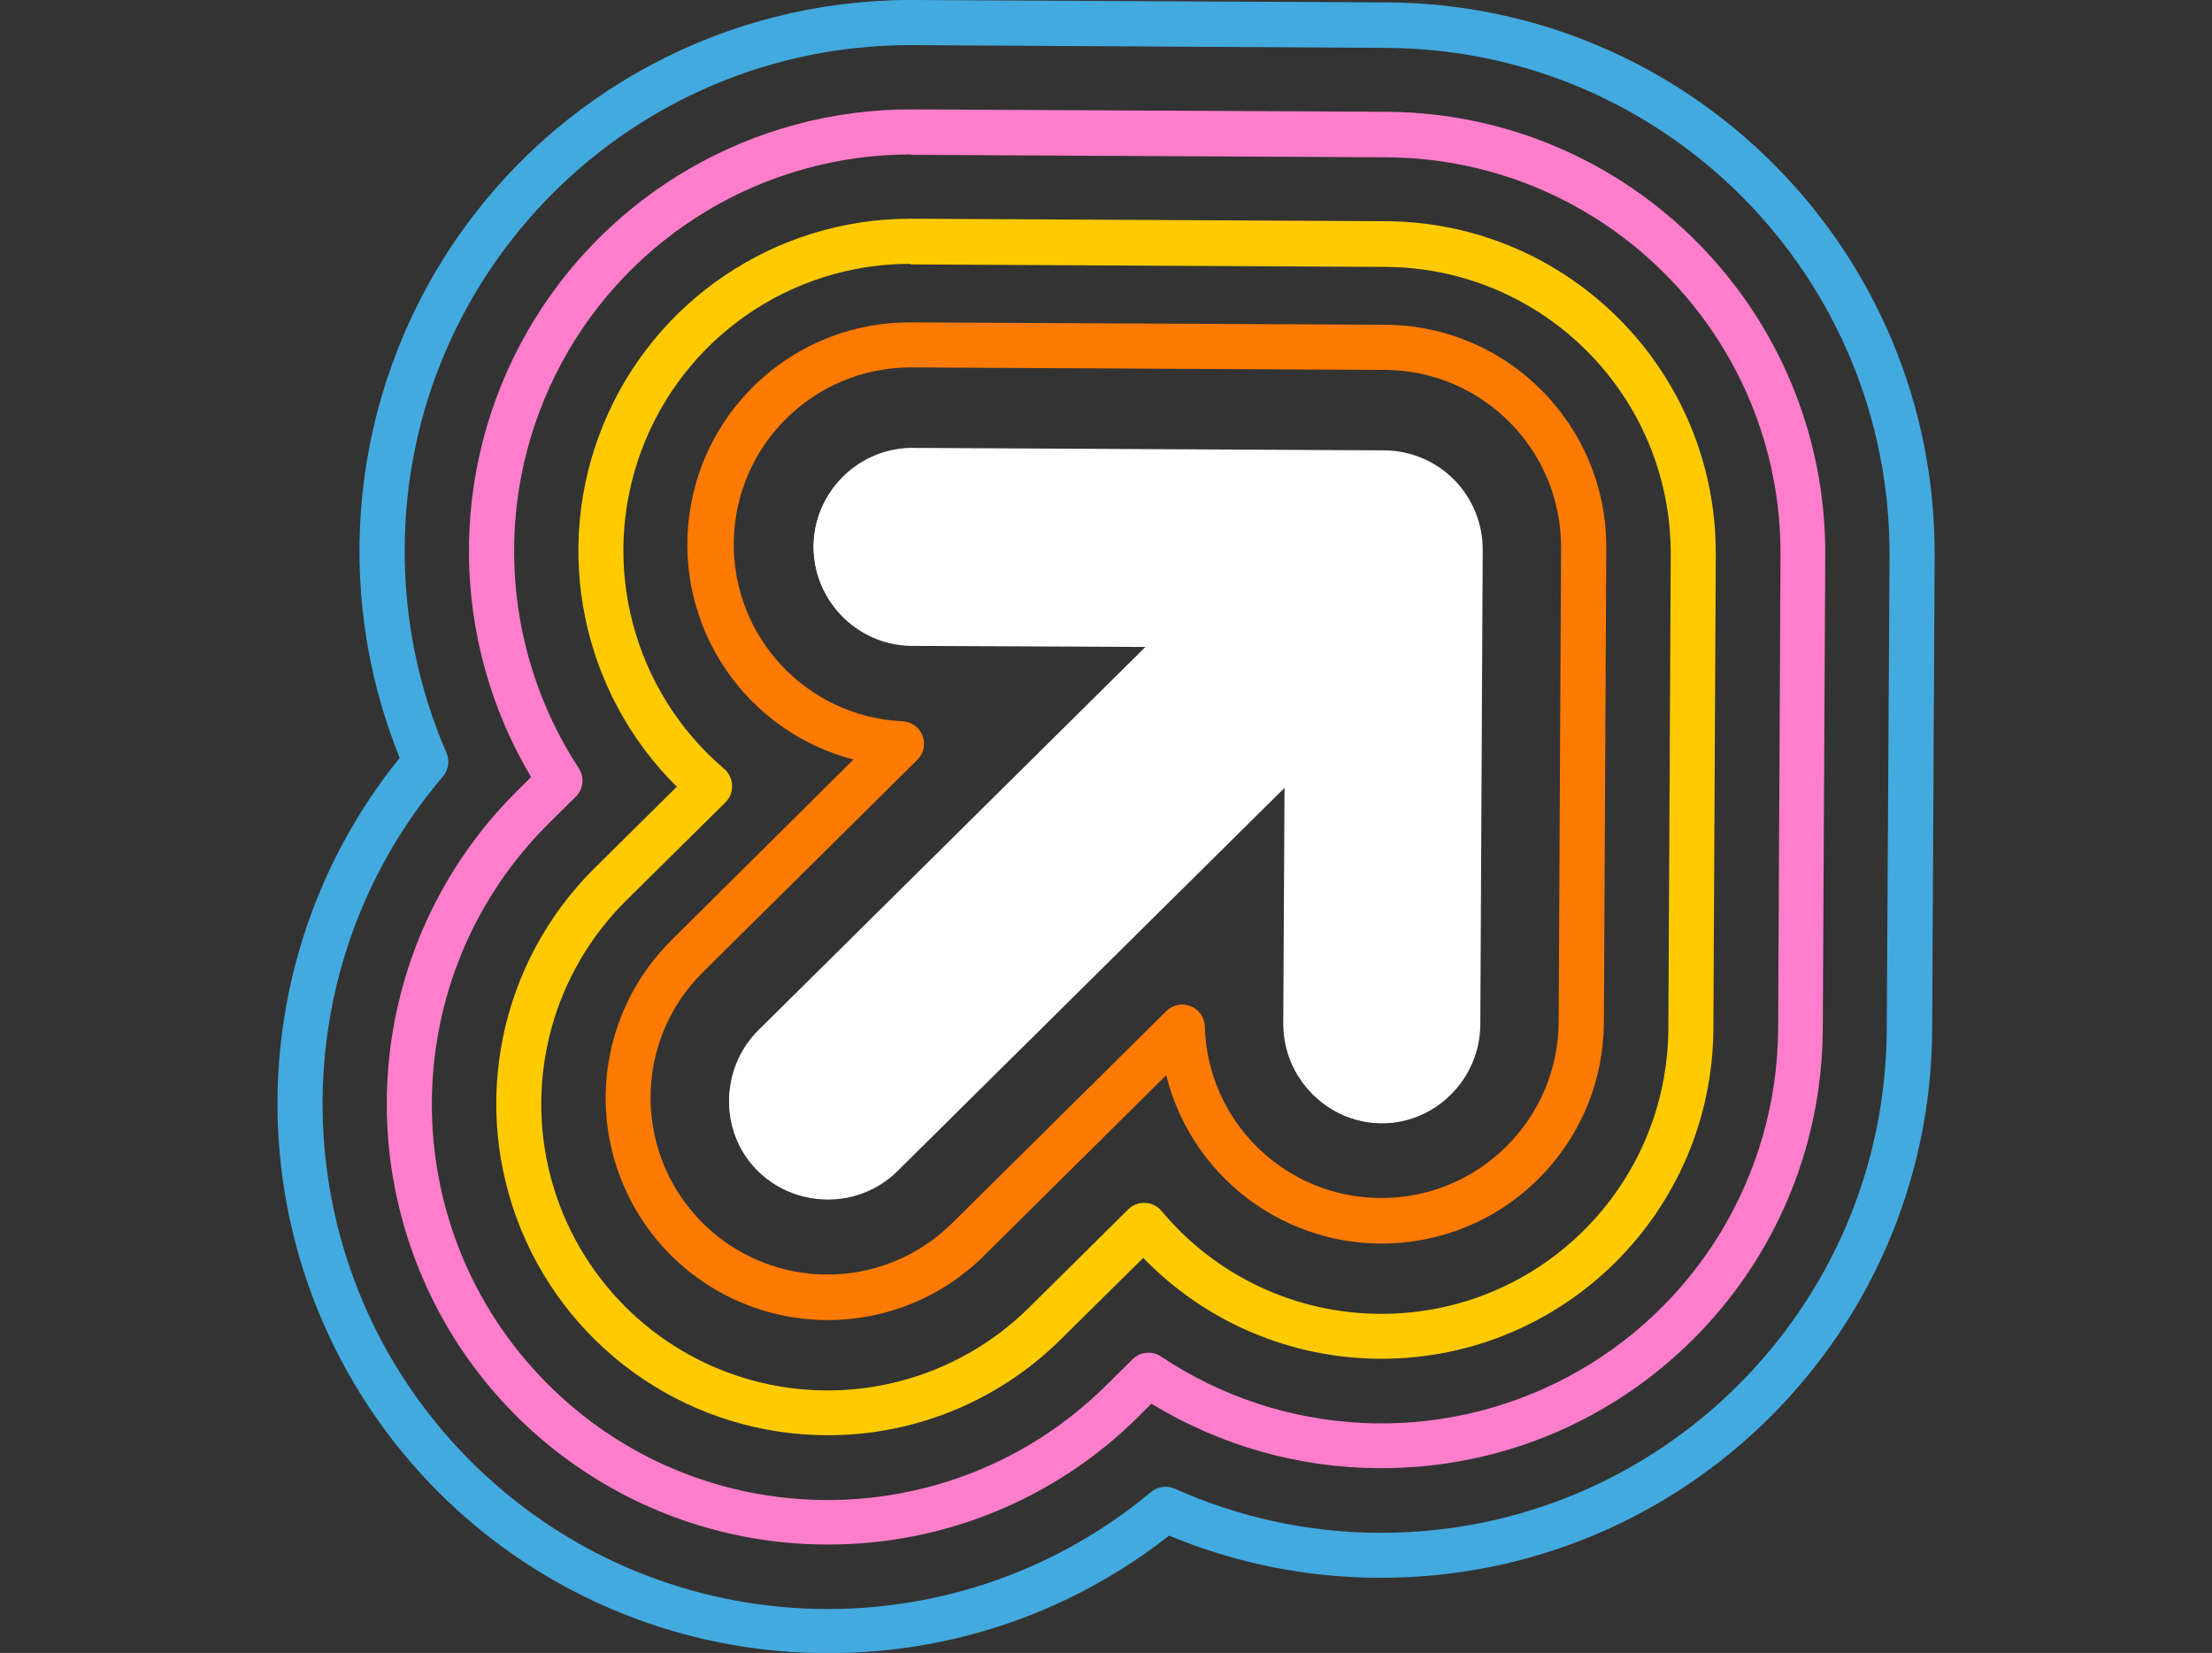 <?xml version="1.0" standalone="no"?>
<!DOCTYPE svg PUBLIC "-//W3C//DTD SVG 1.0//EN" "http://www.w3.org/TR/2001/REC-SVG-20010904/DTD/svg10.dtd">
<svg xmlns="http://www.w3.org/2000/svg" xmlns:xlink="http://www.w3.org/1999/xlink" id="body_1" width="708" height="529">

<rect width="100%" height="100%" fill="#333333" stroke="none"/>

<g transform="matrix(3.066 0 0 3.066 88.81 -0)">
	<g>
		<g>
            <path d="M125.62 57.39L125.36 106.93C 125.456 110.598 123.548 114.027 120.38 115.878C 117.213 117.73 113.289 117.71 110.14 115.827C 106.992 113.944 105.118 110.496 105.25 106.83L105.25 106.83L105.38 81.57L64.51 122C 61.984 124.661 58.211 125.736 54.663 124.805C 51.114 123.875 48.353 121.087 47.458 117.529C 46.563 113.972 47.675 110.209 50.36 107.71L50.36 107.71L91.23 67.27L66 67.15C 62.401 67.138 59.081 65.206 57.292 62.082C 55.503 58.959 55.517 55.118 57.327 52.007C 59.138 48.896 62.471 46.987 66.07 47L66.07 47L115.61 47.25C 118.283 47.263 120.841 48.34 122.72 50.242C 124.598 52.145 125.641 54.717 125.62 57.39z" stroke="none" fill="#FFFFFF" fill-rule="nonzero" />
            <path d="M57.43 125.21C 54.689 125.206 52.063 124.104 50.14 122.15C 46.129 118.091 46.16 111.551 50.21 107.53L50.21 107.53L90.61 67.53L66 67.42C 60.417 67.246 55.982 62.67 55.982 57.085C 55.982 51.5 60.417 46.924 66 46.75L66 46.75L115.54 47.01C 118.28 47.023 120.902 48.124 122.83 50.071C 124.758 52.018 125.833 54.65 125.82 57.39L125.82 57.39L125.57 106.93C 125.548 112.619 120.93 117.22 115.24 117.22L115.24 117.22L115.18 117.22C 109.515 117.127 104.977 112.496 105 106.83L105 106.83L105.13 82.24L64.73 122.24C 62.788 124.161 60.161 125.23 57.43 125.21zM66 47.31C 60.599 47.31 56.22 51.689 56.22 57.09C 56.22 62.491 60.599 66.87 66 66.87L66 66.87L91.89 67L50.55 107.92C 47.742 110.705 46.886 114.907 48.38 118.569C 49.874 122.231 53.425 124.634 57.38 124.66C 59.958 124.666 62.433 123.648 64.26 121.83L64.26 121.83L105.61 80.91L105.47 106.83C 105.457 109.426 106.476 111.92 108.303 113.764C 110.13 115.607 112.614 116.649 115.21 116.66C 120.592 116.66 124.962 112.312 124.99 106.93L124.99 106.93L125.24 57.39C 125.253 54.796 124.236 52.303 122.411 50.46C 120.586 48.616 118.104 47.573 115.51 47.56L115.51 47.56L65.97 47.31z" stroke="none" fill="#FFFFFF" fill-rule="nonzero" />
            <path d="M57.44 137.79C 48.044 137.79 39.578 132.117 36.004 123.428C 32.43 114.739 34.454 104.751 41.13 98.14L41.13 98.14L60.13 79.28C 48.836 76.336 41.49 65.457 42.98 53.881C 44.469 42.305 54.329 33.64 66 33.65L66 33.65L66.12 33.65L115.66 33.9C 128.457 33.977 138.775 44.402 138.72 57.2L138.72 57.2L138.47 106.74C 138.408 118.43 129.654 128.246 118.047 129.641C 106.44 131.036 95.61 123.573 92.78 112.23L92.78 112.23L73.74 131.09C 69.406 135.391 63.545 137.8 57.44 137.79zM66 38.35C 55.982 38.411 47.837 46.443 47.636 56.46C 47.435 66.476 55.252 74.828 65.26 75.29C 66.187 75.334 67.001 75.919 67.339 76.784C 67.676 77.648 67.473 78.63 66.82 79.29L66.82 79.29L44.42 101.47C 40.938 104.902 38.969 109.581 38.95 114.47C 38.91 121.941 43.373 128.7 50.26 131.596C 57.146 134.492 65.099 132.954 70.41 127.7L70.41 127.7L92.81 105.52C 93.48 104.872 94.468 104.678 95.333 105.026C 96.197 105.374 96.776 106.199 96.81 107.13C 97.075 117.09 105.216 125.032 115.18 125.05L115.18 125.05L115.28 125.05C 125.439 125.034 133.684 116.829 133.75 106.67L133.75 106.67L134 57.18C 134.044 46.984 125.826 38.676 115.63 38.61L115.63 38.61L66.08 38.35z" stroke="none" fill="#FF7A00" fill-rule="nonzero" />
            <path d="M57.43 149.81C 43.408 149.805 30.776 141.339 25.442 128.371C 20.109 115.403 23.129 100.498 33.09 90.63L33.09 90.63L41.69 82.12C 31.716 72.244 28.682 57.328 34.007 44.341C 39.332 31.354 51.964 22.861 66 22.83L66 22.83L66.18 22.83L115.73 23.09C 134.83 23.211 150.228 38.77 150.15 57.87L150.15 57.87L149.9 107.41C 149.774 126.437 134.328 141.803 115.3 141.83L115.3 141.83L115.12 141.83C 105.79 141.802 96.868 138.005 90.38 131.3L90.38 131.3L81.77 139.81C 75.298 146.23 66.546 149.825 57.43 149.81zM66 27.54C 53.467 27.558 42.273 35.383 37.95 47.146C 33.627 58.91 37.091 72.121 46.63 80.25C 47.14 80.691 47.441 81.326 47.46 82C 47.483 82.659 47.229 83.297 46.76 83.76L46.76 83.76L36.4 94C 28.81 101.513 25.805 112.505 28.516 122.835C 31.228 133.165 39.245 141.263 49.546 144.08C 59.848 146.897 70.87 144.003 78.46 136.49L78.46 136.49L88.82 126.23C 89.29 125.768 89.932 125.525 90.59 125.56C 91.249 125.591 91.865 125.896 92.29 126.4C 97.942 133.191 106.315 137.125 115.15 137.14L115.15 137.14L115.31 137.14C 131.75 137.118 145.096 123.84 145.2 107.4L145.2 107.4L145.45 57.86C 145.489 41.377 132.193 27.965 115.71 27.86L115.71 27.86L66.17 27.6z" stroke="none" fill="#FFCB00" fill-rule="nonzero" />
            <path d="M57.43 161.22C 38.777 161.227 21.966 149.969 14.871 132.718C 7.775 115.467 11.8 95.639 25.06 82.52L25.06 82.52L26.48 81.11C 17.98 66.839 17.815 49.098 26.048 34.671C 34.281 20.243 49.639 11.361 66.25 11.42L66.25 11.42L115.79 11.67C 141.196 11.83 161.68 32.523 161.58 57.93L161.58 57.93L161.32 107.47C 161.161 132.773 140.624 153.212 115.32 153.25L115.32 153.25L115.08 153.25C 106.667 153.232 98.421 150.904 91.24 146.52L91.24 146.52L89.82 147.93C 81.205 156.468 69.559 161.247 57.43 161.22zM66 16.12C 50.819 16.161 36.878 24.506 29.67 37.866C 22.461 51.226 23.14 67.459 31.44 80.17C 32.081 81.112 31.95 82.379 31.13 83.17L31.13 83.17L28.37 85.9C 12.152 101.949 12.016 128.107 28.065 144.325C 44.114 160.543 70.272 160.679 86.49 144.63L86.49 144.63L89.26 141.89C 90.063 141.087 91.323 140.97 92.26 141.61C 104.919 150.061 121.194 150.885 134.642 143.758C 148.091 136.631 156.546 122.7 156.66 107.48L156.66 107.48L156.91 57.94C 156.999 35.136 138.613 16.563 115.81 16.42L115.81 16.42L66.27 16.16z" stroke="none" fill="#FF7ECC" fill-rule="nonzero" />
            <path d="M57.51 172.55C 35.378 172.603 15.19 159.921 5.63 139.96C -3.929 120 -1.155 96.32 12.76 79.11C 5.59 61.391 7.689 41.268 18.361 25.409C 29.033 9.551 46.885 0.03 66 0L66 0L66.3 0L115.84 0.25C 147.559 0.443 173.133 26.281 173 58L173 58L172.74 107.54C 172.542 139.13 146.901 164.647 115.31 164.69L115.31 164.69L115 164.69C 107.475 164.676 100.027 163.181 93.08 160.29C 82.943 168.268 70.409 172.588 57.51 172.55zM66 4.71C 37.003 4.753 13.467 28.173 13.28 57.17C 13.227 64.532 14.712 71.825 17.64 78.58C 17.996 79.407 17.852 80.364 17.27 81.05C -0.463 101.905 0.708 132.86 19.966 152.316C 39.223 171.771 70.165 173.259 91.2 155.74C 91.889 155.162 92.847 155.026 93.67 155.39C 100.38 158.398 107.646 159.968 115 160L115 160L115.28 160C 144.289 159.957 167.83 136.518 168 107.51L168 107.51L168.29 58C 168.401 28.894 144.936 5.187 115.83 5L115.83 5L66.29 4.71z" stroke="none" fill="#43AADF" fill-rule="nonzero" />
		</g>
	</g>
</g>
</svg>